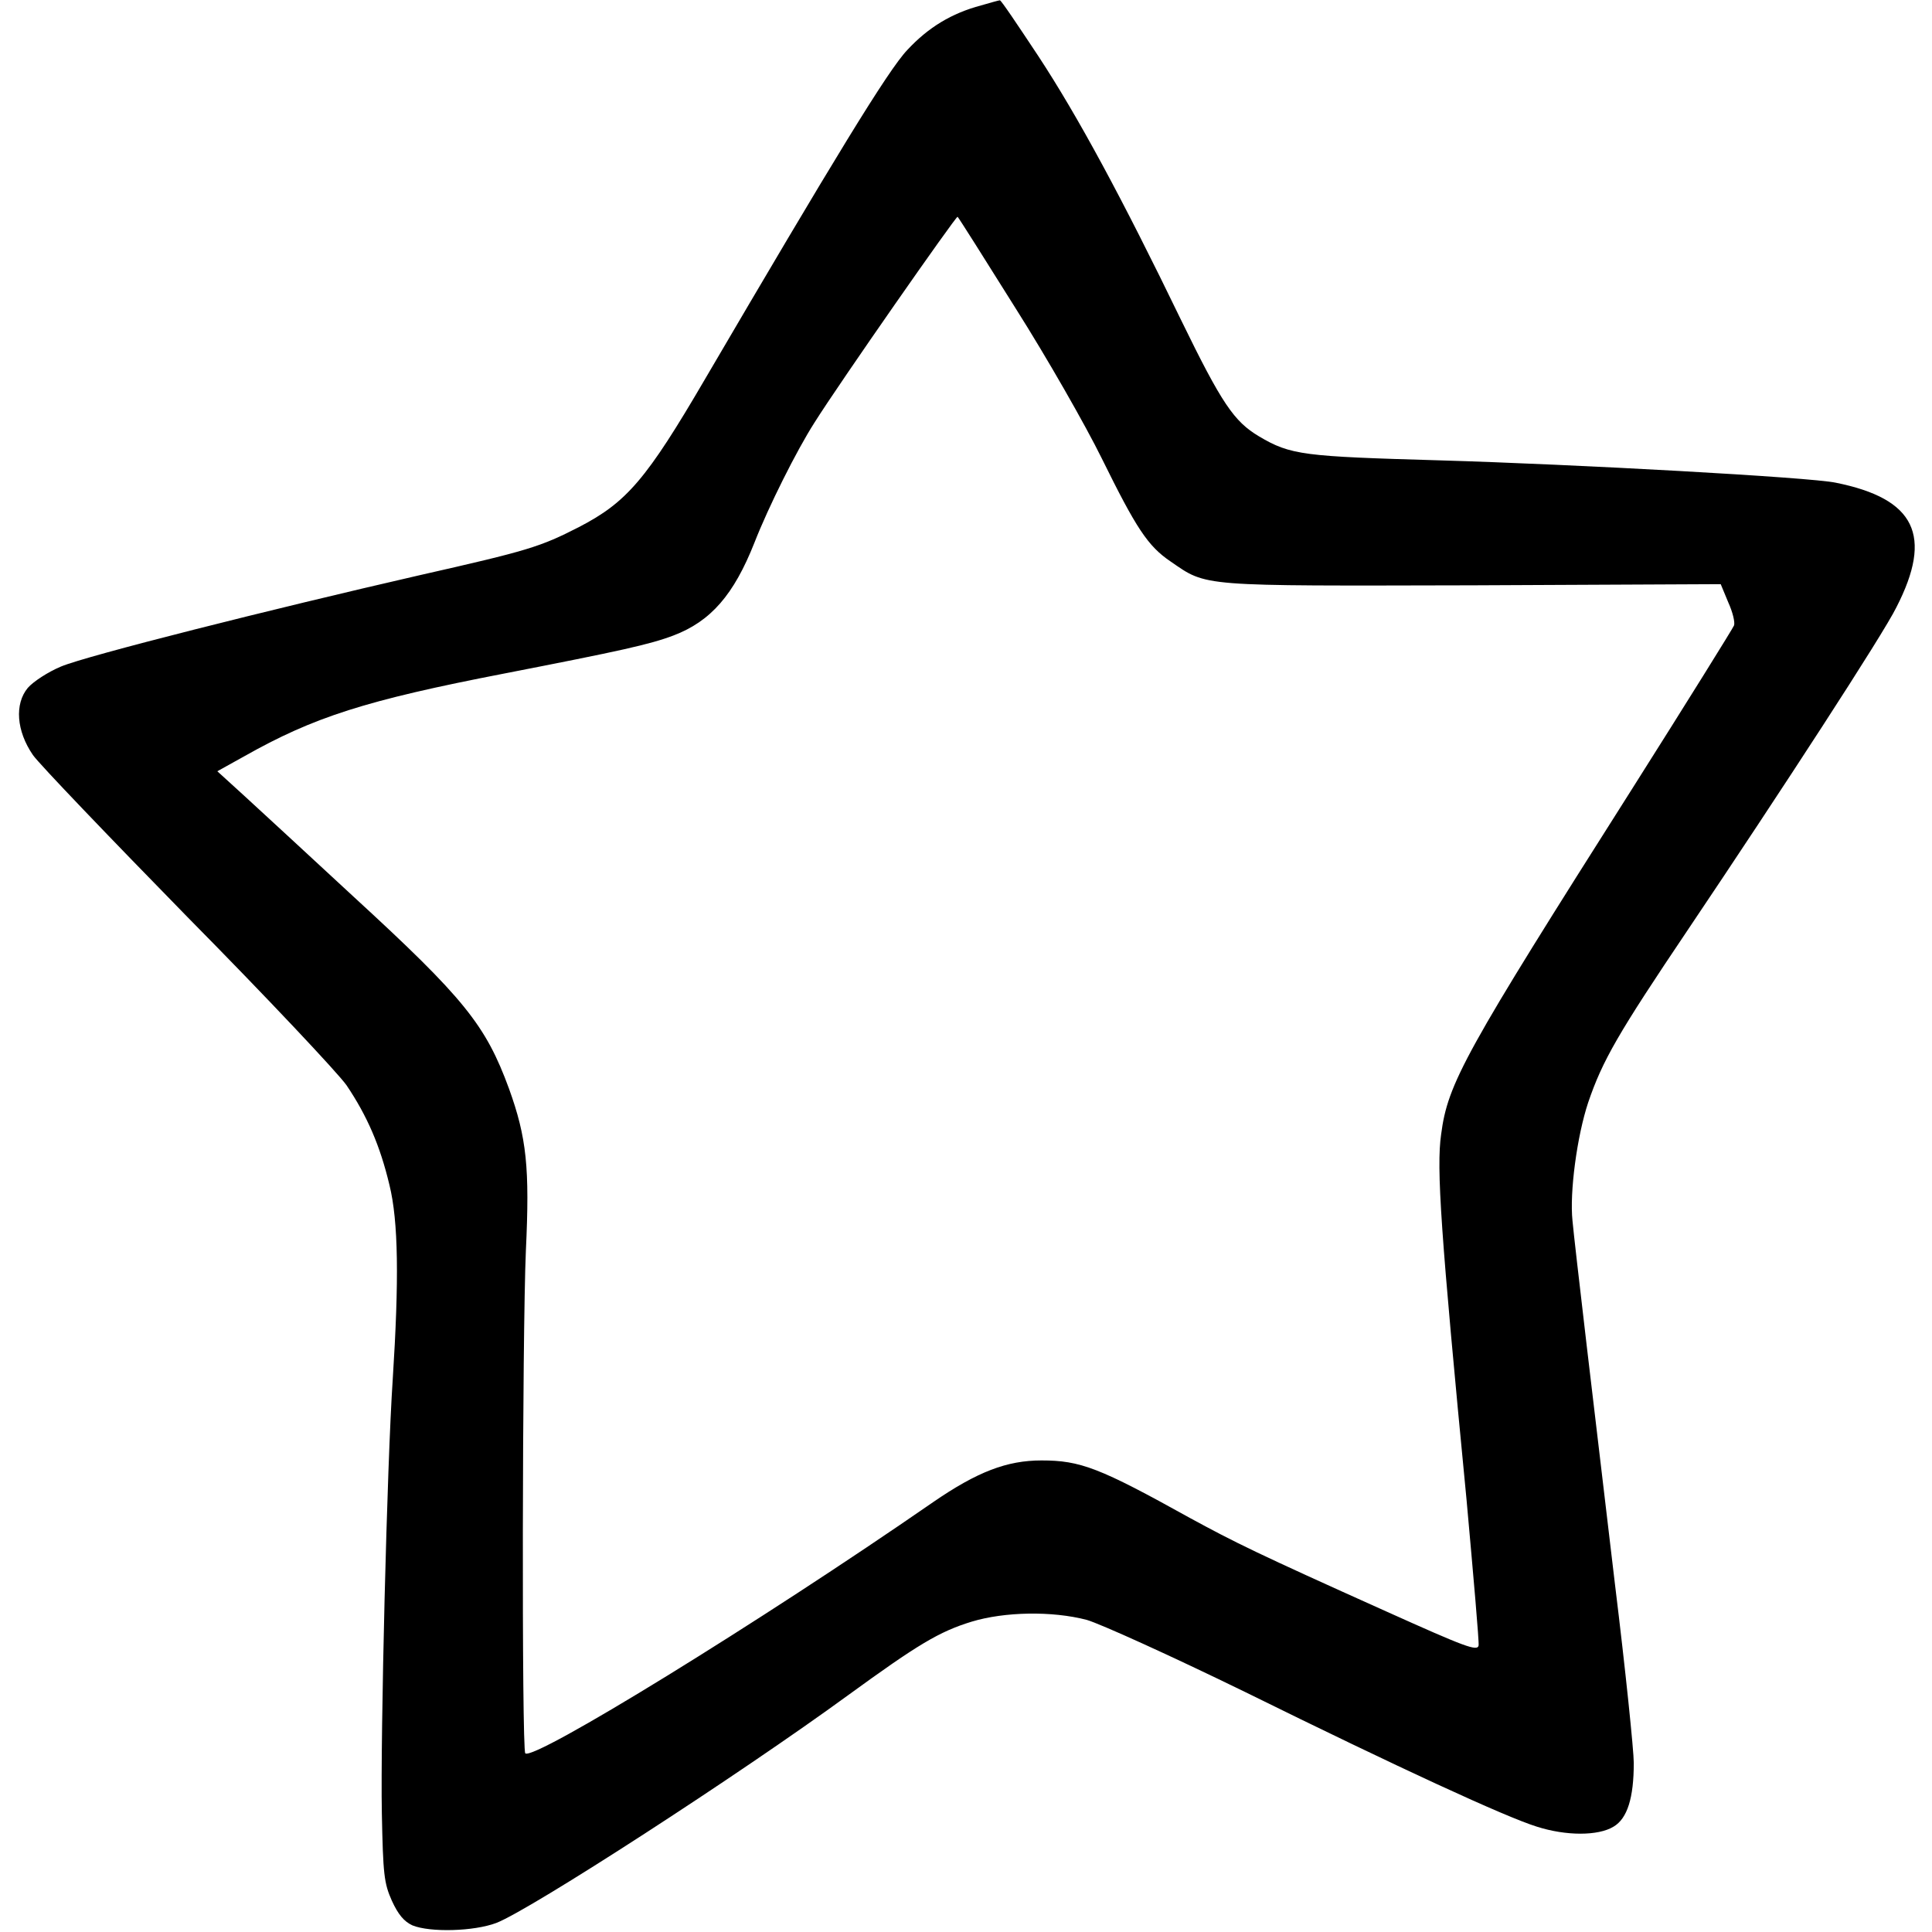 <?xml version="1.0" encoding="UTF-8"?>
<svg xmlns="http://www.w3.org/2000/svg" xmlns:xlink="http://www.w3.org/1999/xlink" width="25px" height="25px" viewBox="0 0 25 25" version="1.1">
<g id="surface1">
<path style=" stroke:none;fill-rule:nonzero;fill:rgb(0%,0%,0%);fill-opacity:1;" d="M 12.695 0.07 C 12.312 0.172 12.012 0.355 11.742 0.645 C 11.492 0.906 10.773 2.09 9.125 4.902 C 8.363 6.207 8.109 6.5 7.492 6.82 C 6.988 7.078 6.836 7.125 5.422 7.445 C 3.496 7.887 1.125 8.484 0.789 8.625 C 0.621 8.695 0.43 8.82 0.359 8.902 C 0.188 9.109 0.211 9.457 0.426 9.77 C 0.508 9.887 1.41 10.828 2.426 11.867 C 3.445 12.898 4.371 13.883 4.484 14.043 C 4.75 14.438 4.918 14.824 5.039 15.332 C 5.156 15.805 5.164 16.566 5.082 17.848 C 5.008 18.941 4.922 22.461 4.941 23.461 C 4.957 24.254 4.969 24.367 5.07 24.594 C 5.152 24.773 5.227 24.863 5.336 24.914 C 5.566 25.008 6.133 24.992 6.422 24.883 C 6.867 24.711 9.57 22.961 10.977 21.934 C 11.875 21.281 12.152 21.113 12.574 20.984 C 13 20.855 13.613 20.844 14.062 20.961 C 14.238 21.012 15.152 21.426 16.113 21.895 C 18.117 22.883 19.484 23.512 19.887 23.637 C 20.266 23.758 20.68 23.758 20.879 23.637 C 21.059 23.531 21.141 23.262 21.141 22.812 C 21.141 22.656 21.035 21.617 20.898 20.504 C 20.633 18.277 20.375 16.098 20.348 15.797 C 20.309 15.43 20.406 14.703 20.551 14.266 C 20.738 13.719 20.934 13.379 21.844 12.027 C 23.047 10.238 24.371 8.203 24.539 7.859 C 25.016 6.93 24.785 6.453 23.754 6.246 C 23.43 6.176 20.383 6.008 18.629 5.957 C 16.867 5.906 16.703 5.891 16.289 5.645 C 15.969 5.453 15.812 5.227 15.281 4.137 C 14.523 2.57 13.945 1.5 13.434 0.723 C 13.172 0.328 12.953 0 12.938 0.004 C 12.926 0.004 12.816 0.035 12.695 0.07 Z M 13.141 3.988 C 13.547 4.629 14.047 5.504 14.258 5.934 C 14.703 6.836 14.852 7.066 15.148 7.266 C 15.625 7.594 15.5 7.582 19.055 7.574 L 22.266 7.559 L 22.363 7.793 C 22.422 7.922 22.453 8.055 22.438 8.094 C 22.422 8.133 21.832 9.082 21.125 10.199 C 18.949 13.629 18.734 14.016 18.648 14.68 C 18.586 15.113 18.641 15.934 18.977 19.406 C 19.066 20.395 19.141 21.246 19.133 21.293 C 19.117 21.371 18.961 21.312 17.945 20.855 C 16.25 20.094 15.984 19.961 15.395 19.641 C 14.227 18.992 13.98 18.898 13.477 18.898 C 13.031 18.898 12.648 19.043 12.074 19.438 C 9.828 20.992 6.906 22.789 6.797 22.688 C 6.75 22.633 6.758 17.258 6.805 16.18 C 6.855 15.113 6.816 14.723 6.586 14.086 C 6.285 13.266 6.012 12.922 4.574 11.602 C 3.988 11.059 3.352 10.473 3.16 10.297 L 2.812 9.98 L 3.156 9.789 C 4.062 9.277 4.734 9.062 6.527 8.715 C 8.031 8.422 8.406 8.34 8.715 8.223 C 9.199 8.039 9.496 7.695 9.762 7.023 C 9.945 6.555 10.309 5.828 10.539 5.469 C 10.863 4.953 12.375 2.789 12.391 2.805 C 12.402 2.812 12.738 3.344 13.141 3.988 Z M 13.141 3.988 "/>
</g>
</svg>
